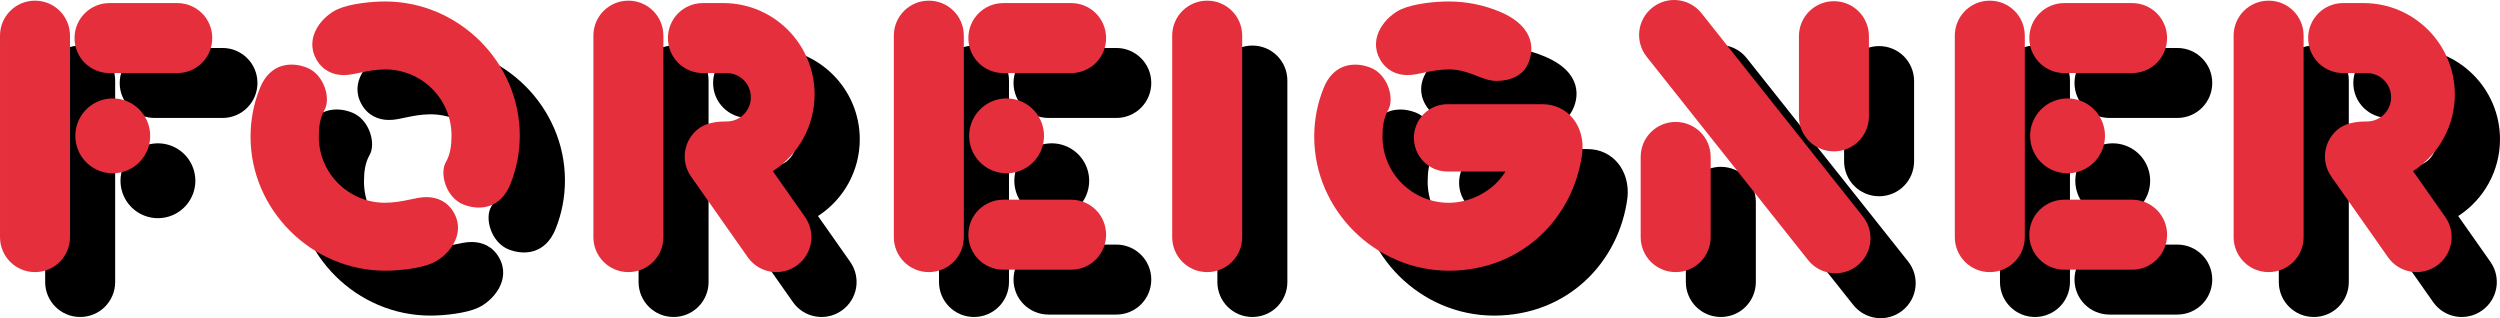 <?xml version="1.0" encoding="UTF-8" standalone="no"?>
<!-- Created with Inkscape (http://www.inkscape.org/) -->

<svg
   width="500mm"
   height="63.637mm"
   viewBox="0 0 500 63.637"
   version="1.1"
   id="svg5"
   inkscape:version="1.1.2 (b8e25be833, 2022-02-05)"
   sodipodi:docname="dessin-3.svg"
   xmlns:inkscape="http://www.inkscape.org/namespaces/inkscape"
   xmlns:sodipodi="http://sodipodi.sourceforge.net/DTD/sodipodi-0.dtd"
   xmlns="http://www.w3.org/2000/svg"
   xmlns:svg="http://www.w3.org/2000/svg">
  <sodipodi:namedview
     id="namedview7"
     pagecolor="#ffffff"
     bordercolor="#666666"
     borderopacity="1.0"
     inkscape:pageshadow="2"
     inkscape:pageopacity="0.0"
     inkscape:pagecheckerboard="0"
     inkscape:document-units="mm"
     showgrid="false"
     inkscape:zoom="0.35355339"
     inkscape:cx="1260.0643"
     inkscape:cy="66.468037"
     inkscape:window-width="1366"
     inkscape:window-height="706"
     inkscape:window-x="-8"
     inkscape:window-y="-8"
     inkscape:window-maximized="1"
     inkscape:current-layer="layer1" />
  <defs
     id="defs2" />
  <g
     inkscape:label="Calque 1"
     inkscape:groupmode="layer"
     id="layer1"
     transform="translate(-2.028,-111.92)">
    <path
       id="rect43-8"
       style="opacity:1;fill:#000000;fill-opacity:1;stroke-width:7.796;stroke-linecap:square;paint-order:stroke fill markers"
       d="m 18.062,121.031 c 3.878,0 6.999,3.122 6.999,6.999 v 40.288 c 0,3.878 -3.122,6.999 -6.999,6.999 -3.878,0 -6.999,-3.122 -6.999,-6.999 v -40.288 c 0,-3.878 3.122,-6.999 6.999,-6.999 z" />
    <path
       id="rect43-3-24"
       style="opacity:1;fill:#000000;fill-opacity:1;stroke-width:7.796;stroke-linecap:square;paint-order:stroke fill markers"
       d="m 136.742,121.031 c 3.878,0 6.999,3.122 6.999,6.999 v 40.288 c 0,3.878 -3.122,6.999 -6.999,6.999 -3.878,0 -6.999,-3.122 -6.999,-6.999 v -40.288 c 0,-3.878 3.122,-6.999 6.999,-6.999 z" />
    <path
       id="rect43-7-0"
       style="opacity:1;fill:#000000;fill-opacity:1;stroke-width:7.796;stroke-linecap:square;paint-order:stroke fill markers"
       d="m 25.968,128.513 v 0 c 0,-3.878 3.122,-6.999 6.999,-6.999 h 13.551 c 3.878,0 6.999,3.122 6.999,6.999 v 0 c 0,3.878 -3.122,6.999 -6.999,6.999 H 32.967 c -3.878,0 -6.999,-3.122 -6.999,-6.999 z" />
    <path
       id="rect43-7-4-7"
       style="opacity:1;fill:#000000;fill-opacity:1;stroke:none;stroke-width:7.796;stroke-linecap:square;paint-order:stroke fill markers"
       d="m 151.647,121.514 c -3.878,0 -6.999,3.122 -6.999,7 0,3.878 3.121,6.999 6.999,6.999 h 4.751 c 2.672,2.7e-4 4.839,2.167 4.839,4.839 3.8e-4,2.673 -2.166,4.84 -4.839,4.84 -1.975,0 -3.944,0.273 -5.413,1.28 -3.172,2.23 -3.931,6.579 -1.701,9.752 l 11.329,16.115 c 2.23,3.172 6.579,3.931 9.752,1.701 3.172,-2.23 3.931,-6.579 1.701,-9.752 l -6.439,-9.159 c 5.208,-3.365 8.354,-9.142 8.356,-15.343 3e-4,-10.091 -8.181,-18.272 -18.272,-18.272 z"
       sodipodi:nodetypes="cssccccsssccccc" />
    <path
       id="rect43-3-2-0"
       style="opacity:1;fill:#000000;fill-opacity:1;stroke-width:7.796;stroke-linecap:square;paint-order:stroke fill markers"
       d="m 464.789,121.031 c 3.878,0 6.999,3.122 6.999,6.999 v 40.288 c 0,3.878 -3.122,6.999 -6.999,6.999 -3.878,0 -6.999,-3.122 -6.999,-6.999 v -40.288 c 0,-3.878 3.122,-6.999 6.999,-6.999 z" />
    <path
       id="rect43-7-4-8-1"
       style="opacity:1;fill:#000000;fill-opacity:1;stroke:none;stroke-width:7.796;stroke-linecap:square;paint-order:stroke fill markers"
       d="m 479.693,121.514 c -3.878,0 -6.999,3.122 -6.999,7 0,3.878 3.121,6.999 6.999,6.999 h 4.751 c 2.672,2.5e-4 4.839,2.167 4.839,4.839 3.8e-4,2.673 -2.166,4.84 -4.839,4.84 -1.975,0 -3.944,0.273 -5.413,1.28 -3.172,2.23 -3.931,6.579 -1.701,9.752 l 11.329,16.115 c 2.23,3.172 6.579,3.931 9.752,1.701 3.172,-2.23 3.931,-6.579 1.701,-9.752 l -6.439,-9.159 c 5.208,-3.365 8.354,-9.142 8.355,-15.343 2.9e-4,-10.091 -8.181,-18.272 -18.272,-18.272 z"
       sodipodi:nodetypes="cssccccsssccccc" />
    <path
       id="path1039-9"
       style="opacity:1;fill:#000000;fill-opacity:1;stroke-width:7.796;stroke-linecap:square;paint-order:stroke fill markers"
       d="m 41.095,148.071 a 7.482,7.482 0 0 1 -7.482,7.482 7.482,7.482 0 0 1 -7.482,-7.482 7.482,7.482 0 0 1 7.482,-7.482 7.482,7.482 0 0 1 7.482,7.482 z" />
    <path
       id="rect43-6-5"
       style="opacity:1;fill:#000000;fill-opacity:1;stroke-width:7.796;stroke-linecap:square;paint-order:stroke fill markers"
       d="m 196.828,121.031 c 3.878,0 6.999,3.122 6.999,6.999 v 40.288 c 0,3.878 -3.122,6.999 -6.999,6.999 -3.878,0 -6.999,-3.122 -6.999,-6.999 v -40.288 c 0,-3.878 3.122,-6.999 6.999,-6.999 z" />
    <path
       id="rect43-6-1-4"
       style="opacity:1;fill:#000000;fill-opacity:1;stroke-width:7.796;stroke-linecap:square;paint-order:stroke fill markers"
       d="m 252.502,121.031 c 3.878,0 6.999,3.122 6.999,6.999 v 40.288 c 0,3.878 -3.122,6.999 -6.999,6.999 -3.878,0 -6.999,-3.122 -6.999,-6.999 v -40.288 c 0,-3.878 3.122,-6.999 6.999,-6.999 z" />
    <path
       id="rect43-6-1-0-0"
       style="opacity:1;fill:#000000;fill-opacity:1;stroke-width:7.796;stroke-linecap:square;paint-order:stroke fill markers"
       d="m 346.197,145.285 c 3.878,0 6.999,3.122 6.999,6.999 v 16.034 c 0,3.878 -3.122,6.999 -6.999,6.999 -3.878,0 -6.999,-3.122 -6.999,-6.999 v -16.034 c 0,-3.878 3.122,-6.999 6.999,-6.999 z" />
    <path
       id="rect43-7-1-2"
       style="opacity:1;fill:#000000;fill-opacity:1;stroke-width:7.796;stroke-linecap:square;paint-order:stroke fill markers"
       d="m 204.734,128.513 v 0 c 0,-3.878 3.122,-6.999 6.999,-6.999 h 13.551 c 3.878,0 6.999,3.122 6.999,6.999 v 0 c 0,3.878 -3.122,6.999 -6.999,6.999 h -13.551 c -3.878,0 -6.999,-3.122 -6.999,-6.999 z" />
    <path
       id="rect43-7-1-5-4"
       style="opacity:1;fill:#000000;fill-opacity:1;stroke:none;stroke-width:7.649;stroke-linecap:square;paint-order:stroke fill markers"
       d="m 300.825,121.193 c -2.794,0 -7.034,0.446 -9.474,1.536 -3.057,1.366 -6.766,5.621 -4.277,10.044 1.247,2.216 3.303,3.139 5.483,3.139 2.33,0 4.509,-1.074 8.269,-1.135 4.248,0 6.458,2.303 9.581,2.303 2.735,0 4.949,-1.089 5.917,-2.764 1.571,-2.721 2.271,-7.845 -5.269,-11.067 -3.164,-1.322 -6.622,-2.055 -10.23,-2.055 z m -18.814,12.63 c -2.402,0.027 -4.819,1.25 -6.203,4.636 -1.241,3.035 -1.901,6.346 -1.901,9.788 0,14.636 12.222,26.794 26.931,26.794 14.669,0 25.036,-10.654 26.686,-23.615 0.537,-5.212 -2.796,-9.692 -8.014,-9.692 h -18.93 c -3.732,0 -6.736,3.004 -6.736,6.736 0,3.732 3.004,6.736 6.736,6.736 h 11.574 c -2.594,4.196 -7.322,6.25 -11.319,6.25 -7.332,-3.8e-4 -13.275,-5.914 -13.275,-13.209 -9e-5,-1.883 0.221,-3.762 1.11,-5.295 1.36,-2.343 -0.038,-7.152 -3.492,-8.517 -0.988,-0.39 -2.077,-0.625 -3.169,-0.613 z"
       sodipodi:nodetypes="sssscsscssssscccssccccss" />
    <path
       id="rect43-7-1-0-7"
       style="opacity:1;fill:#000000;fill-opacity:1;stroke-width:7.796;stroke-linecap:square;paint-order:stroke fill markers"
       d="m 204.734,167.836 v 0 c 0,3.878 3.122,6.999 6.999,6.999 h 13.551 c 3.878,0 6.999,-3.122 6.999,-6.999 v 0 c 0,-3.878 -3.122,-6.999 -6.999,-6.999 h -13.551 c -3.878,0 -6.999,3.122 -6.999,6.999 z" />
    <path
       id="path1039-2-3"
       style="opacity:1;fill:#000000;fill-opacity:1;stroke-width:7.796;stroke-linecap:square;paint-order:stroke fill markers"
       d="m 219.861,148.071 a 7.482,7.482 0 0 1 -7.482,7.482 7.482,7.482 0 0 1 -7.482,-7.482 7.482,7.482 0 0 1 7.482,-7.482 7.482,7.482 0 0 1 7.482,7.482 z" />
    <path
       id="rect43-6-6-2"
       style="opacity:1;fill:#000000;fill-opacity:1;stroke-width:7.796;stroke-linecap:square;paint-order:stroke fill markers"
       d="m 409.023,121.031 c 3.878,0 6.999,3.122 6.999,6.999 v 40.288 c 0,3.878 -3.122,6.999 -6.999,6.999 -3.878,0 -6.999,-3.122 -6.999,-6.999 v -40.288 c 0,-3.878 3.122,-6.999 6.999,-6.999 z" />
    <path
       id="rect43-6-6-9-4"
       style="opacity:1;fill:#000000;fill-opacity:1;stroke-width:7.796;stroke-linecap:square;paint-order:stroke fill markers"
       d="m 341.535,122.422 v 0 c 3.037,-2.411 7.423,-1.907 9.834,1.13 l 32.271,40.648 c 2.411,3.037 1.907,7.423 -1.13,9.834 v 0 c -3.037,2.411 -7.423,1.907 -9.834,-1.13 l -32.271,-40.648 c -2.411,-3.037 -1.907,-7.423 1.13,-9.834 z" />
    <path
       id="rect43-6-1-0-9-3"
       style="opacity:1;fill:#000000;fill-opacity:1;stroke-width:7.796;stroke-linecap:square;paint-order:stroke fill markers"
       d="m 377.847,151.17 c -3.878,0 -6.999,-3.122 -6.999,-6.999 v -16.034 c 0,-3.878 3.122,-6.999 6.999,-6.999 3.878,0 6.999,3.122 6.999,6.999 v 16.034 c 0,3.878 -3.122,6.999 -6.999,6.999 z" />
    <path
       id="rect43-7-1-3-7"
       style="opacity:1;fill:#000000;fill-opacity:1;stroke-width:7.796;stroke-linecap:square;paint-order:stroke fill markers"
       d="m 416.929,128.513 v 0 c 0,-3.878 3.122,-6.999 6.999,-6.999 h 13.551 c 3.878,0 6.999,3.122 6.999,6.999 v 0 c 0,3.878 -3.122,6.999 -6.999,6.999 h -13.551 c -3.878,0 -6.999,-3.122 -6.999,-6.999 z" />
    <path
       id="rect43-7-1-0-2-0"
       style="opacity:1;fill:#000000;fill-opacity:1;stroke-width:7.796;stroke-linecap:square;paint-order:stroke fill markers"
       d="m 416.929,167.836 v 0 c 0,3.878 3.122,6.999 6.999,6.999 h 13.551 c 3.878,0 6.999,-3.122 6.999,-6.999 v 0 c 0,-3.878 -3.122,-6.999 -6.999,-6.999 h -13.551 c -3.878,0 -6.999,3.122 -6.999,6.999 z" />
    <path
       id="path1039-2-8-1"
       style="opacity:1;fill:#000000;fill-opacity:1;stroke-width:7.796;stroke-linecap:square;paint-order:stroke fill markers"
       d="m 432.056,148.071 a 7.482,7.482 0 0 1 -7.482,7.482 7.482,7.482 0 0 1 -7.482,-7.482 7.482,7.482 0 0 1 7.482,-7.482 7.482,7.482 0 0 1 7.482,7.482 z" />
    <path
       id="path3841-5"
       style="color:#000000;opacity:1;fill:#000000;fill-opacity:1;stroke-width:2.255;stroke-linecap:square;-inkscape-stroke:none;paint-order:stroke fill markers"
       d="m 63.072,138.458 c -1.241,3.035 -1.901,6.346 -1.901,9.787 0,14.636 12.221,26.794 26.93,26.794 2.794,0 7.034,-0.446 9.473,-1.536 3.057,-1.366 6.766,-5.62 4.277,-10.044 -1.247,-2.216 -3.304,-3.139 -5.483,-3.139 -2.33,0 -4.509,1.074 -8.269,1.134 -7.332,-3.8e-4 -13.275,-5.914 -13.275,-13.21 -7.2e-5,-1.883 0.221,-3.762 1.11,-5.295 1.36,-2.343 -0.038,-7.151 -3.492,-8.517 -3.161,-1.249 -7.357,-0.903 -9.371,4.023 z"
       sodipodi:nodetypes="ssssssccsss" />
    <path
       id="path3841-7-1"
       style="color:#000000;opacity:1;fill:#000000;fill-opacity:1;stroke-width:2.255;stroke-linecap:square;-inkscape-stroke:none;paint-order:stroke fill markers"
       d="m 113.118,157.775 c 1.241,-3.035 1.901,-6.346 1.901,-9.787 0,-14.636 -12.221,-26.794 -26.93,-26.794 -2.794,0 -7.034,0.446 -9.473,1.536 -3.057,1.366 -6.766,5.62 -4.277,10.044 1.247,2.216 3.304,3.139 5.483,3.139 2.33,0 4.509,-1.074 8.269,-1.134 7.332,3.6e-4 13.275,5.914 13.275,13.21 7e-5,1.883 -0.221,3.762 -1.11,5.295 -1.36,2.343 0.038,7.151 3.492,8.517 3.161,1.249 7.357,0.903 9.371,-4.023 z"
       sodipodi:nodetypes="ssssssccsss" />
    <path
       id="rect43"
       style="opacity:1;fill:#e52f3c;stroke-width:7.796;stroke-linecap:square;paint-order:stroke fill markers;fill-opacity:1"
       d="m 9.028,112.054 c 3.878,0 6.999,3.122 6.999,6.999 v 40.288 c 0,3.878 -3.122,6.999 -6.999,6.999 -3.878,0 -6.999,-3.122 -6.999,-6.999 v -40.288 c 0,-3.878 3.122,-6.999 6.999,-6.999 z" />
    <path
       id="rect43-3"
       style="opacity:1;fill:#e52f3c;stroke-width:7.796;stroke-linecap:square;paint-order:stroke fill markers;fill-opacity:1"
       d="m 127.707,112.054 c 3.878,0 6.999,3.122 6.999,6.999 v 40.288 c 0,3.878 -3.122,6.999 -6.999,6.999 -3.878,0 -6.999,-3.122 -6.999,-6.999 v -40.288 c 0,-3.878 3.122,-6.999 6.999,-6.999 z" />
    <path
       id="rect43-7"
       style="opacity:1;fill:#e52f3c;stroke-width:7.796;stroke-linecap:square;paint-order:stroke fill markers;fill-opacity:1"
       d="m 16.933,119.536 v 0 c 0,-3.878 3.122,-6.999 6.999,-6.999 h 13.551 c 3.878,0 6.999,3.122 6.999,6.999 v 0 c 0,3.878 -3.122,6.999 -6.999,6.999 H 23.932 c -3.878,0 -6.999,-3.122 -6.999,-6.999 z" />
    <path
       id="rect43-7-4"
       style="opacity:1;fill:#e52f3c;stroke:none;stroke-width:7.796;stroke-linecap:square;paint-order:stroke fill markers;fill-opacity:1"
       d="m 142.612,112.536 c -3.878,0 -6.999,3.122 -6.999,7 0,3.878 3.121,6.999 6.999,6.999 h 4.751 c 2.672,2.4e-4 4.839,2.167 4.839,4.839 3.8e-4,2.673 -2.166,4.84 -4.839,4.84 -1.975,0 -3.944,0.273 -5.413,1.28 -3.172,2.23 -3.931,6.579 -1.701,9.752 l 11.329,16.115 c 2.23,3.172 6.579,3.931 9.752,1.701 3.172,-2.23 3.931,-6.579 1.701,-9.752 l -6.439,-9.159 c 5.208,-3.365 8.354,-9.142 8.356,-15.343 3e-4,-10.091 -8.181,-18.272 -18.272,-18.272 z"
       sodipodi:nodetypes="cssccccsssccccc" />
    <path
       id="rect43-3-2"
       style="opacity:1;fill:#e52f3c;stroke-width:7.796;stroke-linecap:square;paint-order:stroke fill markers;fill-opacity:1"
       d="m 455.754,112.054 c 3.878,0 6.999,3.122 6.999,6.999 v 40.288 c 0,3.878 -3.122,6.999 -6.999,6.999 -3.878,0 -6.999,-3.122 -6.999,-6.999 v -40.288 c 0,-3.878 3.122,-6.999 6.999,-6.999 z" />
    <path
       id="rect43-7-4-8"
       style="opacity:1;fill:#e52f3c;stroke:none;stroke-width:7.796;stroke-linecap:square;paint-order:stroke fill markers;fill-opacity:1"
       d="m 470.659,112.536 c -3.878,0 -6.999,3.122 -6.999,7 0,3.878 3.121,6.999 6.999,6.999 h 4.751 c 2.672,2.4e-4 4.839,2.167 4.839,4.839 3.8e-4,2.673 -2.166,4.84 -4.839,4.84 -1.975,0 -3.944,0.273 -5.413,1.28 -3.172,2.23 -3.931,6.579 -1.701,9.752 l 11.329,16.115 c 2.23,3.172 6.579,3.931 9.752,1.701 3.172,-2.23 3.931,-6.579 1.701,-9.752 l -6.439,-9.159 c 5.208,-3.365 8.354,-9.142 8.356,-15.343 2.9e-4,-10.091 -8.181,-18.272 -18.272,-18.272 z"
       sodipodi:nodetypes="cssccccsssccccc" />
    <path
       id="path1039"
       style="opacity:1;fill:#e52f3c;stroke-width:7.796;stroke-linecap:square;paint-order:stroke fill markers;fill-opacity:1"
       d="m 32.061,139.093 a 7.482,7.482 0 0 1 -7.482,7.482 7.482,7.482 0 0 1 -7.482,-7.482 7.482,7.482 0 0 1 7.482,-7.482 7.482,7.482 0 0 1 7.482,7.482 z" />
    <path
       id="rect43-6"
       style="opacity:1;fill:#e52f3c;stroke-width:7.796;stroke-linecap:square;paint-order:stroke fill markers;fill-opacity:1"
       d="m 187.794,112.054 c 3.878,0 6.999,3.122 6.999,6.999 v 40.288 c 0,3.878 -3.122,6.999 -6.999,6.999 -3.878,0 -6.999,-3.122 -6.999,-6.999 v -40.288 c 0,-3.878 3.122,-6.999 6.999,-6.999 z" />
    <path
       id="rect43-6-1"
       style="opacity:1;fill:#e52f3c;stroke-width:7.796;stroke-linecap:square;paint-order:stroke fill markers;fill-opacity:1"
       d="m 243.467,112.054 c 3.878,0 6.999,3.122 6.999,6.999 v 40.288 c 0,3.878 -3.122,6.999 -6.999,6.999 -3.878,0 -6.999,-3.122 -6.999,-6.999 v -40.288 c 0,-3.878 3.122,-6.999 6.999,-6.999 z" />
    <path
       id="rect43-6-1-0"
       style="opacity:1;fill:#e52f3c;stroke-width:7.796;stroke-linecap:square;paint-order:stroke fill markers;fill-opacity:1"
       d="m 337.163,136.308 c 3.878,0 6.999,3.122 6.999,6.999 v 16.034 c 0,3.878 -3.122,6.999 -6.999,6.999 -3.878,0 -6.999,-3.122 -6.999,-6.999 v -16.034 c 0,-3.878 3.122,-6.999 6.999,-6.999 z" />
    <path
       id="rect43-7-1"
       style="opacity:1;fill:#e52f3c;stroke-width:7.796;stroke-linecap:square;paint-order:stroke fill markers;fill-opacity:1"
       d="m 195.699,119.536 v 0 c 0,-3.878 3.122,-6.999 6.999,-6.999 h 13.551 c 3.878,0 6.999,3.122 6.999,6.999 v 0 c 0,3.878 -3.122,6.999 -6.999,6.999 h -13.551 c -3.878,0 -6.999,-3.122 -6.999,-6.999 z" />
    <path
       id="rect43-7-1-5"
       style="opacity:1;fill:#e52f3c;stroke:none;stroke-width:7.649;stroke-linecap:square;paint-order:stroke fill markers;fill-opacity:1"
       d="m 291.791,112.215 c -2.794,0 -7.034,0.446 -9.474,1.536 -3.057,1.366 -6.766,5.621 -4.277,10.045 1.247,2.216 3.303,3.139 5.483,3.139 2.33,0 4.509,-1.074 8.269,-1.135 4.248,0 6.458,2.303 9.581,2.303 2.735,0 4.949,-1.089 5.917,-2.764 1.571,-2.721 2.271,-7.845 -5.269,-11.067 -3.164,-1.322 -6.622,-2.055 -10.23,-2.055 z m -18.814,12.63 c -2.402,0.027 -4.819,1.25 -6.203,4.636 -1.241,3.035 -1.901,6.346 -1.901,9.788 0,14.636 12.222,26.794 26.931,26.794 14.669,0 25.036,-10.654 26.686,-23.615 0.537,-5.212 -2.796,-9.692 -8.014,-9.692 h -18.93 c -3.732,0 -6.736,3.004 -6.736,6.736 0,3.732 3.004,6.736 6.736,6.736 h 11.574 c -2.594,4.196 -7.322,6.25 -11.319,6.25 -7.332,-3.8e-4 -13.275,-5.914 -13.275,-13.209 -9e-5,-1.883 0.221,-3.762 1.11,-5.295 1.36,-2.343 -0.038,-7.152 -3.492,-8.517 -0.988,-0.39 -2.077,-0.625 -3.169,-0.613 z"
       sodipodi:nodetypes="sssscsscssssscccssccccss" />
    <path
       id="rect43-7-1-0"
       style="opacity:1;fill:#e52f3c;stroke-width:7.796;stroke-linecap:square;paint-order:stroke fill markers;fill-opacity:1"
       d="m 195.699,158.859 v 0 c 0,3.878 3.122,6.999 6.999,6.999 h 13.551 c 3.878,0 6.999,-3.122 6.999,-6.999 v 0 c 0,-3.878 -3.122,-6.999 -6.999,-6.999 h -13.551 c -3.878,0 -6.999,3.122 -6.999,6.999 z" />
    <path
       id="path1039-2"
       style="opacity:1;fill:#e52f3c;stroke-width:7.796;stroke-linecap:square;paint-order:stroke fill markers;fill-opacity:1"
       d="m 210.827,139.093 a 7.482,7.482 0 0 1 -7.482,7.482 7.482,7.482 0 0 1 -7.482,-7.482 7.482,7.482 0 0 1 7.482,-7.482 7.482,7.482 0 0 1 7.482,7.482 z" />
    <path
       id="rect43-6-6"
       style="opacity:1;fill:#e52f3c;stroke-width:7.796;stroke-linecap:square;paint-order:stroke fill markers;fill-opacity:1"
       d="m 399.989,112.054 c 3.878,0 6.999,3.122 6.999,6.999 v 40.288 c 0,3.878 -3.122,6.999 -6.999,6.999 -3.878,0 -6.999,-3.122 -6.999,-6.999 v -40.288 c 0,-3.878 3.122,-6.999 6.999,-6.999 z" />
    <path
       id="rect43-6-6-9"
       style="opacity:1;fill:#e52f3c;stroke-width:7.796;stroke-linecap:square;paint-order:stroke fill markers;fill-opacity:1"
       d="m 332.5,113.444 v 0 c 3.037,-2.411 7.423,-1.907 9.834,1.13 l 32.271,40.648 c 2.411,3.037 1.907,7.423 -1.13,9.834 v 0 c -3.037,2.411 -7.423,1.907 -9.834,-1.13 l -32.271,-40.648 c -2.411,-3.037 -1.907,-7.423 1.13,-9.834 z" />
    <path
       id="rect43-6-1-0-9"
       style="opacity:1;fill:#e52f3c;stroke-width:7.796;stroke-linecap:square;paint-order:stroke fill markers;fill-opacity:1"
       d="m 368.813,142.193 c -3.878,0 -6.999,-3.122 -6.999,-6.999 v -16.034 c 0,-3.878 3.122,-6.999 6.999,-6.999 3.878,0 6.999,3.122 6.999,6.999 v 16.034 c 0,3.878 -3.122,6.999 -6.999,6.999 z" />
    <path
       id="rect43-7-1-3"
       style="opacity:1;fill:#e52f3c;stroke-width:7.796;stroke-linecap:square;paint-order:stroke fill markers;fill-opacity:1"
       d="m 407.894,119.536 v 0 c 0,-3.878 3.122,-6.999 6.999,-6.999 h 13.551 c 3.878,0 6.999,3.122 6.999,6.999 v 0 c 0,3.878 -3.122,6.999 -6.999,6.999 h -13.551 c -3.878,0 -6.999,-3.122 -6.999,-6.999 z" />
    <path
       id="rect43-7-1-0-2"
       style="opacity:1;fill:#e52f3c;stroke-width:7.796;stroke-linecap:square;paint-order:stroke fill markers;fill-opacity:1"
       d="m 407.894,158.859 v 0 c 0,3.878 3.122,6.999 6.999,6.999 h 13.551 c 3.878,0 6.999,-3.122 6.999,-6.999 v 0 c 0,-3.878 -3.122,-6.999 -6.999,-6.999 h -13.551 c -3.878,0 -6.999,3.122 -6.999,6.999 z" />
    <path
       id="path1039-2-8"
       style="opacity:1;fill:#e52f3c;stroke-width:7.796;stroke-linecap:square;paint-order:stroke fill markers;fill-opacity:1"
       d="m 423.022,139.093 a 7.482,7.482 0 0 1 -7.482,7.482 7.482,7.482 0 0 1 -7.482,-7.482 7.482,7.482 0 0 1 7.482,-7.482 7.482,7.482 0 0 1 7.482,7.482 z" />
    <path
       id="path3841"
       style="color:#000000;opacity:1;fill:#e52f3c;stroke-width:2.255;stroke-linecap:square;-inkscape-stroke:none;paint-order:stroke fill markers;fill-opacity:1"
       d="m 54.038,129.48 c -1.241,3.035 -1.901,6.346 -1.901,9.787 0,14.636 12.221,26.794 26.93,26.794 2.794,0 7.034,-0.446 9.473,-1.536 3.057,-1.366 6.766,-5.62 4.277,-10.044 -1.247,-2.216 -3.304,-3.139 -5.483,-3.139 -2.33,0 -4.509,1.074 -8.269,1.134 -7.332,-3.8e-4 -13.275,-5.914 -13.275,-13.21 -7.2e-5,-1.883 0.221,-3.762 1.11,-5.295 1.36,-2.343 -0.038,-7.151 -3.492,-8.517 -3.161,-1.249 -7.357,-0.903 -9.371,4.023 z"
       sodipodi:nodetypes="ssssssccsss" />
    <path
       id="path3841-7"
       style="color:#000000;opacity:1;fill:#e52f3c;stroke-width:2.255;stroke-linecap:square;-inkscape-stroke:none;paint-order:stroke fill markers;fill-opacity:1"
       d="m 104.083,148.797 c 1.241,-3.035 1.901,-6.346 1.901,-9.787 0,-14.636 -12.221,-26.794 -26.93,-26.794 -2.794,0 -7.034,0.446 -9.473,1.536 -3.057,1.366 -6.766,5.62 -4.277,10.044 1.247,2.216 3.304,3.139 5.483,3.139 2.33,0 4.509,-1.074 8.269,-1.134 7.332,3.6e-4 13.275,5.914 13.275,13.21 7.2e-5,1.883 -0.221,3.762 -1.11,5.295 -1.36,2.343 0.038,7.151 3.492,8.517 3.161,1.249 7.357,0.903 9.371,-4.023 z"
       sodipodi:nodetypes="ssssssccsss" />
  </g>
</svg>
